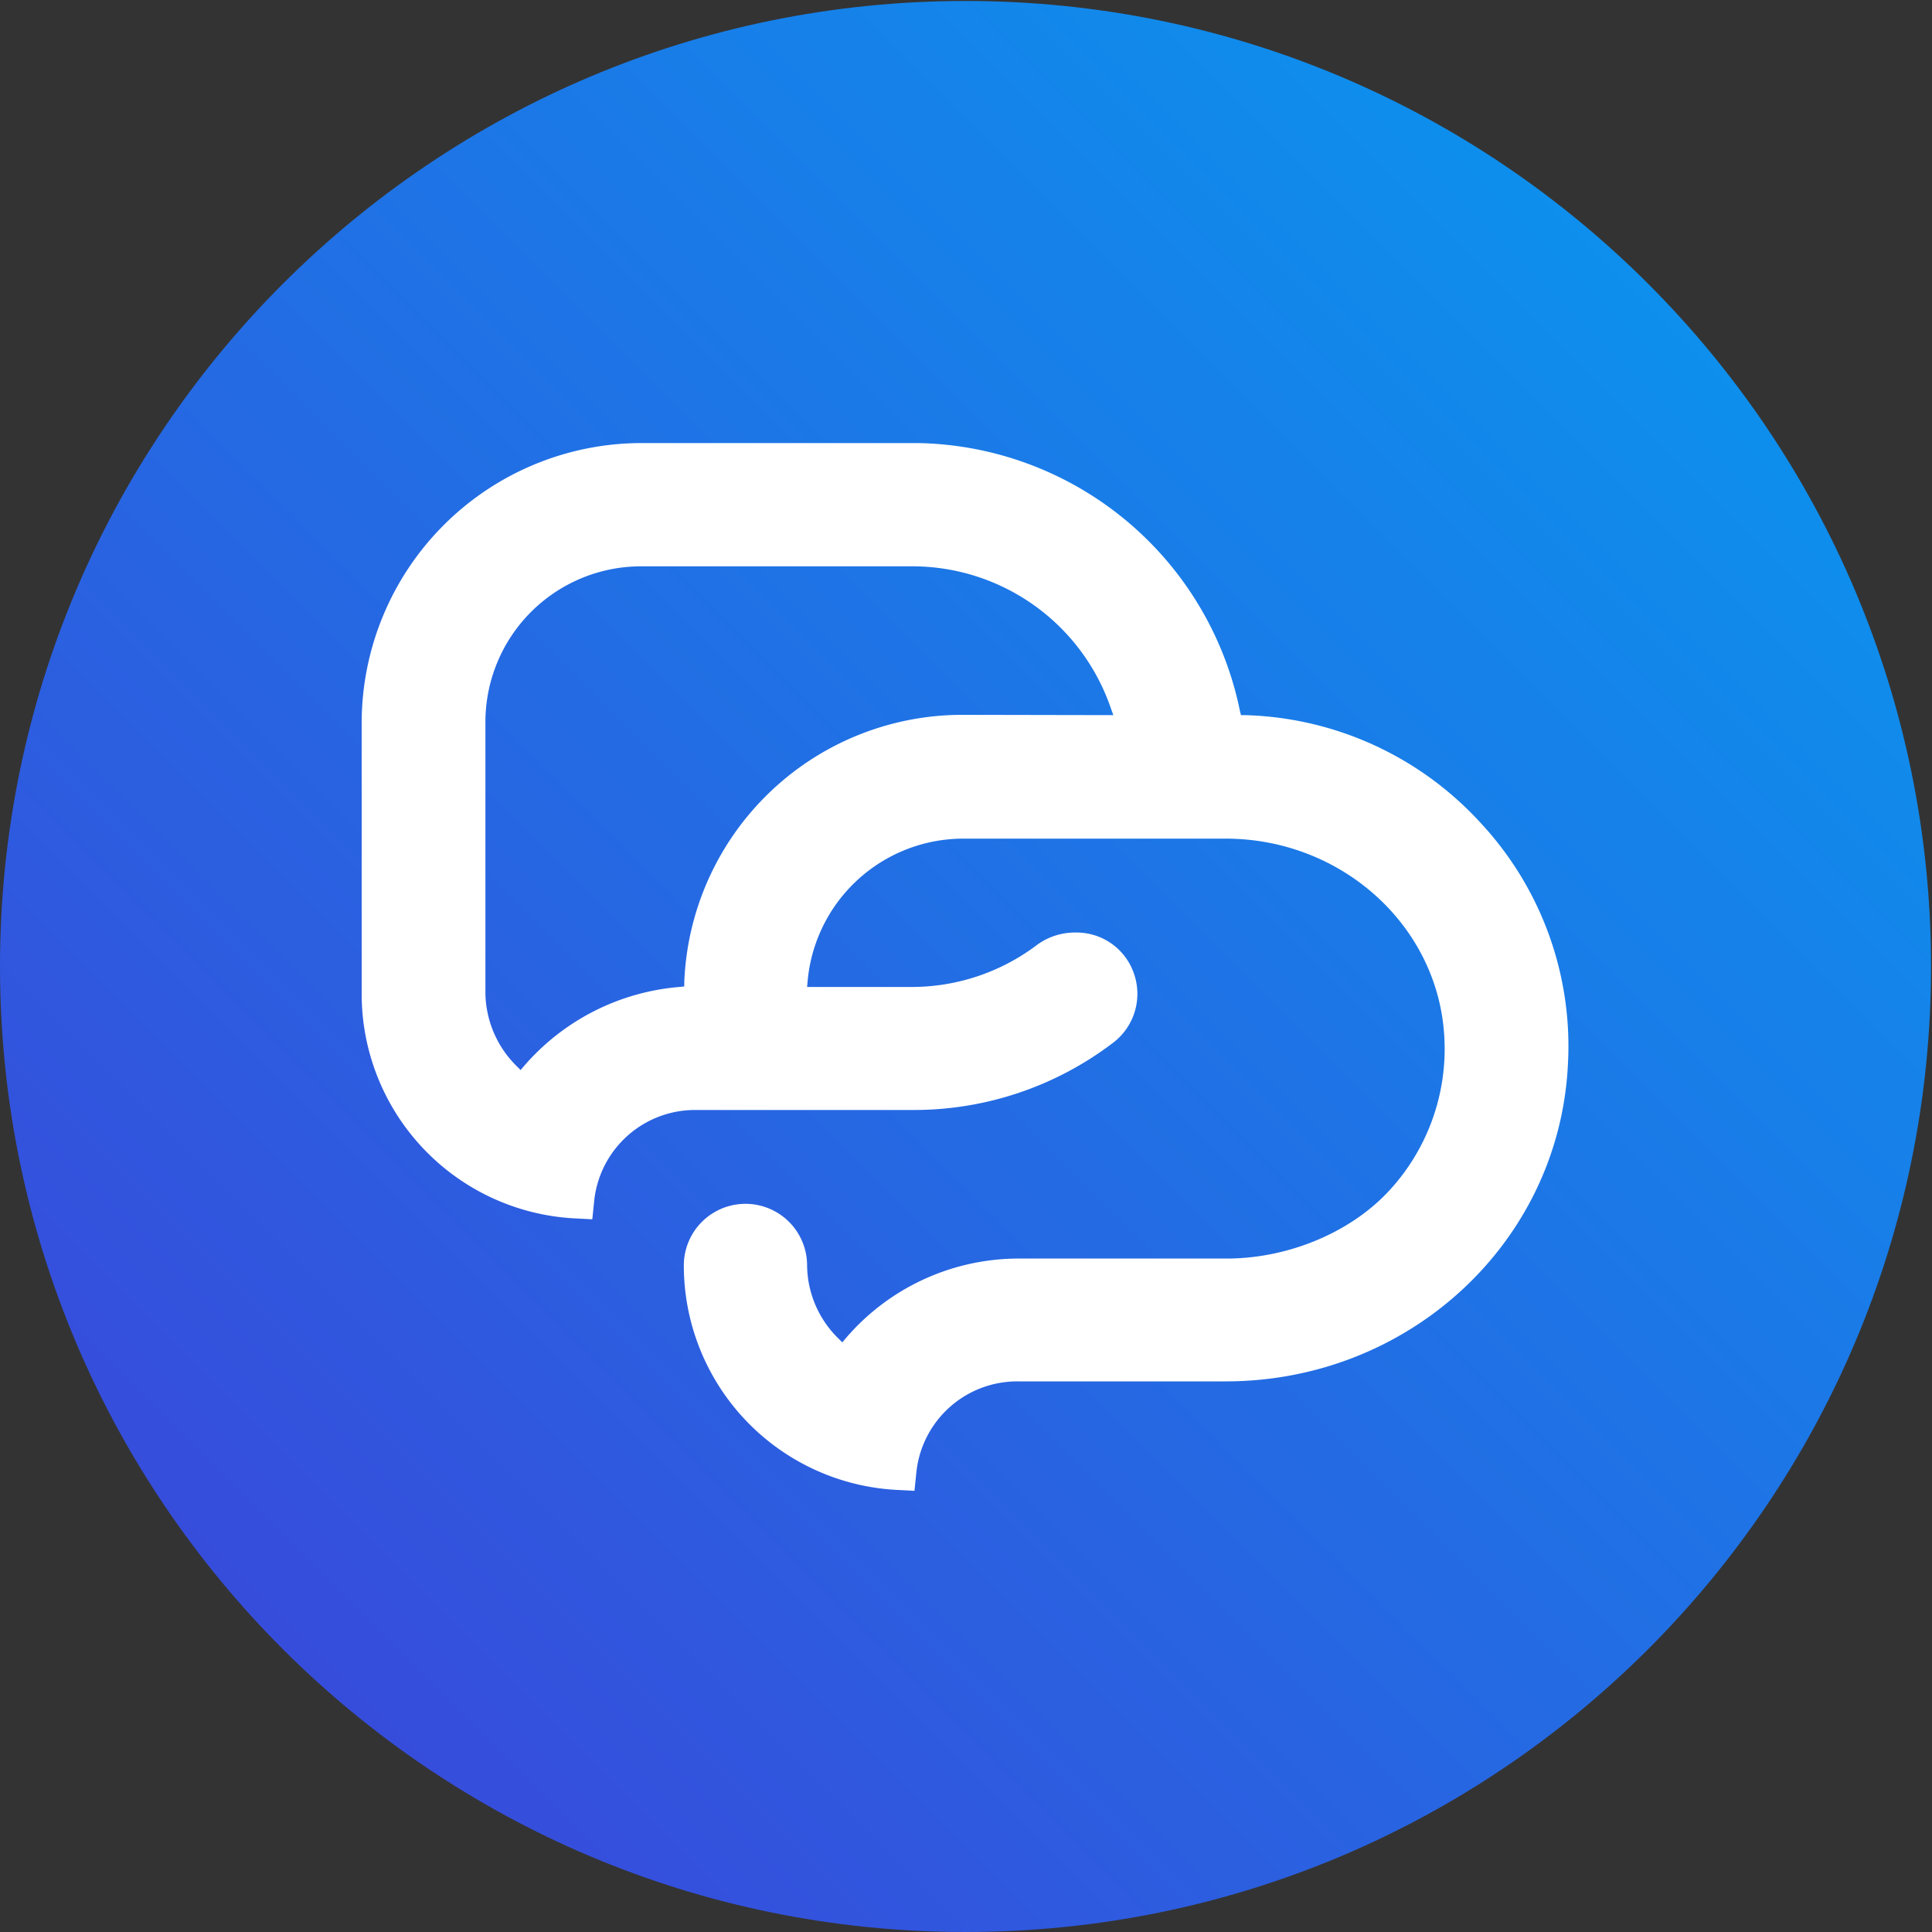 <svg id="Calque_1" data-name="Calque 1" xmlns="http://www.w3.org/2000/svg" xmlns:xlink="http://www.w3.org/1999/xlink" viewBox="0 0 400 400"><rect x="0" y="0" width="400" height="400" fill="#333333" stroke="none"/><defs><style>.cls-1{fill:url(#Dégradé_sans_nom_2);}.cls-2{fill:#fff;}</style><linearGradient id="Dégradé_sans_nom_2" x1="413.34" y1="573.34" x2="0.21" y2="160.21" gradientTransform="matrix(1, 0, 0, -1, 0, 560)" gradientUnits="userSpaceOnUse"><stop offset="0" stop-color="#03a0f1"/><stop offset="1" stop-color="#3f3fd8"/></linearGradient></defs><path class="cls-1" d="M199.9,400h0C89.53,400,0,310.47,0,200.1H0C0,89.73,89.53.2,199.9.2h0C310.27.2,399.8,89.73,399.8,200.1h0C399.8,310.47,310.27,400,199.9,400Z"/><path class="cls-2" d="M306.38,170.19a68.54,68.54,0,0,0-48.65-22.13h-.8l-.2-.8A69.31,69.31,0,0,0,190,91.73H132.7a58,58,0,0,0-57.82,57.82v56.23a46.54,46.54,0,0,0,43.86,46.46l3.89.2.4-3.89A21,21,0,0,1,144,229.81h45A68,68,0,0,0,230.31,216a12.72,12.72,0,0,0,4.49-14.35,12.56,12.56,0,0,0-12-8.58,13.33,13.33,0,0,0-8,2.49,43,43,0,0,1-25.93,8.78H167.1l.1-1.1a32.39,32.39,0,0,1,32.1-29.61h54.44c23.93,0,43.77,17.85,45.26,40.58a43.22,43.22,0,0,1-11.66,32.6c-8,8.47-20.74,13.76-33.4,13.76H210.67a47.13,47.13,0,0,0-35.6,16.55l-.69.8-.8-.8A21.47,21.47,0,0,1,167.1,262a12.76,12.76,0,0,0-25.52,0,46.54,46.54,0,0,0,43.86,46.46l3.89.2.4-3.88A21,21,0,0,1,210.67,286h43.07c38.08,0,69.19-28.91,70.89-65.8A67.83,67.83,0,0,0,306.38,170.19ZM108.47,220.74l-.69.8-.8-.8a21.65,21.65,0,0,1-6.48-15.06V149.45a32.25,32.25,0,0,1,32.2-32.2h56.23A43.46,43.46,0,0,1,230,146.66l.5,1.4L199.4,148a57.62,57.62,0,0,0-57.73,55.33v.9l-.89.1A47.68,47.68,0,0,0,108.47,220.74Z"/></svg>